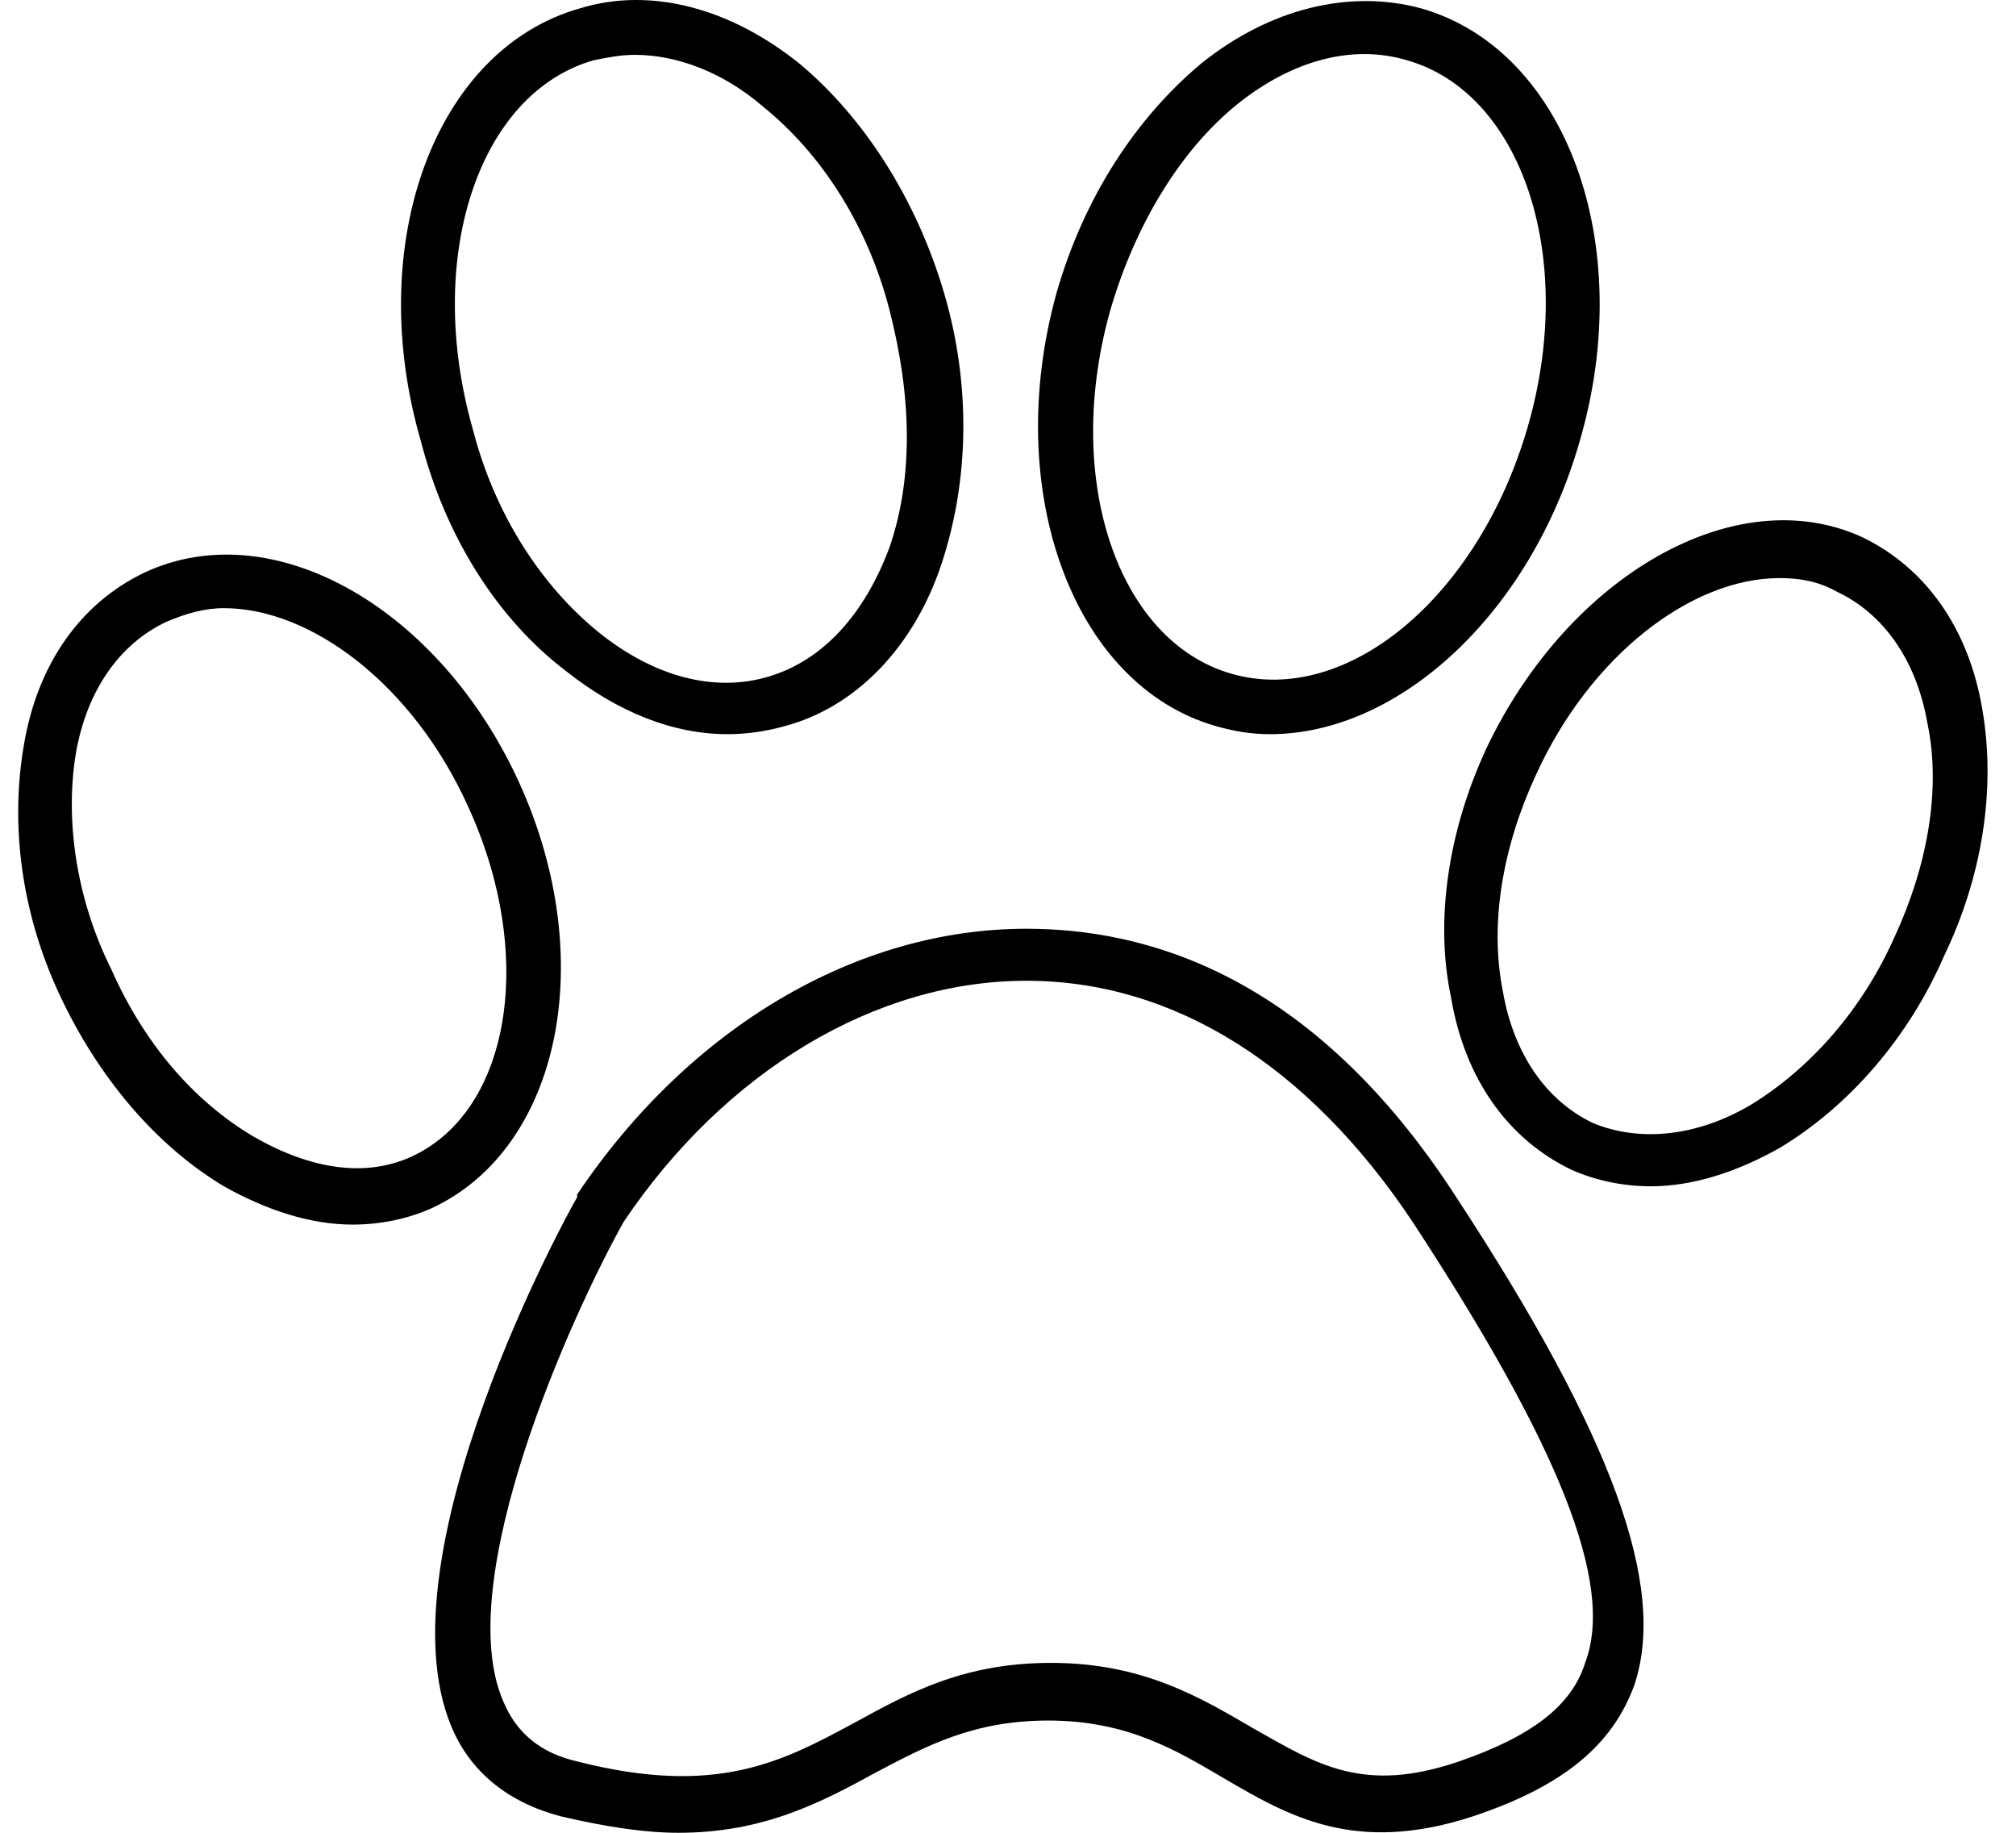<?xml version="1.0" encoding="UTF-8"?>
<svg xmlns="http://www.w3.org/2000/svg" width="55" height="50" viewBox="0 0 55 50" fill="none">
  <path d="M15.445 18.31C16.863 19.431 18.358 20.029 19.852 20.029C20.375 20.029 20.898 19.953 21.423 19.805C23.367 19.282 24.935 17.639 25.682 15.397C26.429 13.155 26.505 10.539 25.758 8C25.011 5.46 23.592 3.218 21.797 1.724C19.928 0.229 17.762 -0.369 15.818 0.229C11.857 1.35 9.916 6.657 11.483 12.037C12.158 14.65 13.577 16.891 15.445 18.31ZM16.192 1.645C16.566 1.569 16.939 1.496 17.313 1.496C18.434 1.496 19.704 1.945 20.825 2.915C22.395 4.184 23.665 6.128 24.263 8.443C24.862 10.761 24.935 13.003 24.263 14.944C23.592 16.736 22.471 18.009 20.976 18.456C19.482 18.905 17.838 18.456 16.344 17.259C14.773 15.989 13.504 14.045 12.905 11.73C11.559 7.027 13.054 2.544 16.192 1.645Z" fill="black"></path>
  <path d="M33.158 19.805C33.681 19.953 34.13 20.029 34.653 20.029C38.164 20.029 41.752 16.742 43.098 12.034C44.668 6.654 42.724 1.347 38.763 0.226C36.819 -0.296 34.653 0.226 32.785 1.721C30.992 3.216 29.571 5.381 28.823 7.997C27.329 13.38 29.27 18.684 33.158 19.805ZM30.318 8.37C30.989 6.129 32.186 4.112 33.757 2.842C35.251 1.645 36.895 1.198 38.389 1.645C41.527 2.541 43.022 7.025 41.676 11.657C40.33 16.289 36.743 19.279 33.605 18.383C30.467 17.489 28.972 13.006 30.318 8.37Z" fill="black"></path>
  <path d="M14.175 21.375C12.009 16.594 7.449 13.978 3.938 15.622C2.219 16.445 1.025 18.088 0.651 20.33C0.277 22.496 0.575 24.89 1.623 27.132C2.668 29.373 4.239 31.242 6.107 32.363C7.304 33.034 8.498 33.408 9.618 33.408C10.366 33.408 11.113 33.259 11.784 32.958C15.296 31.315 16.344 26.157 14.175 21.375ZM11.262 31.537C9.992 32.135 8.497 31.91 6.927 31.014C5.284 30.042 3.938 28.475 3.042 26.455C2.07 24.513 1.772 22.348 2.07 20.552C2.367 18.833 3.266 17.563 4.536 16.965C5.059 16.74 5.581 16.591 6.107 16.591C8.497 16.591 11.262 18.684 12.756 21.971C14.624 26.008 13.95 30.267 11.262 31.537Z" fill="black"></path>
  <path d="M54.082 19.358C53.708 17.116 52.511 15.473 50.795 14.65C47.356 13.079 42.8 15.695 40.558 20.403C39.513 22.645 39.139 25.112 39.586 27.205C39.96 29.447 41.157 31.09 42.873 31.913C43.544 32.211 44.292 32.363 45.039 32.363C46.16 32.363 47.357 31.989 48.55 31.318C50.419 30.197 52.062 28.329 53.034 26.087C54.082 23.915 54.456 21.524 54.082 19.358ZM51.688 25.558C50.792 27.576 49.371 29.146 47.803 30.118C46.309 31.014 44.738 31.163 43.468 30.641C42.199 30.042 41.302 28.772 41.002 27.053C40.628 25.185 41.002 23.092 41.898 21.151C43.392 17.864 46.157 15.771 48.547 15.771C49.07 15.771 49.592 15.847 50.118 16.145C51.388 16.743 52.284 18.013 52.584 19.732C52.961 21.524 52.587 23.617 51.688 25.558Z" fill="black"></path>
  <path d="M28 25.337C23.367 25.337 18.807 28.028 15.746 32.585V32.661C15.521 33.034 10.366 42.375 12.307 47.084C12.829 48.354 13.877 49.177 15.296 49.55C16.566 49.848 17.614 50 18.51 50C20.828 50 22.395 49.177 23.89 48.357C25.308 47.609 26.581 46.938 28.598 46.938C30.764 46.938 32.11 47.761 33.38 48.508C35.172 49.553 36.967 50.601 40.181 49.553C42.648 48.73 43.993 47.609 44.589 45.966C45.485 43.275 43.99 39.164 39.732 32.664C35.773 26.531 31.214 25.337 28 25.337ZM43.246 45.362C42.872 46.558 41.751 47.379 39.807 48.053C37.191 48.949 35.922 48.129 34.202 47.157C32.784 46.334 31.213 45.365 28.674 45.365C26.283 45.365 24.788 46.188 23.294 47.008C21.35 48.053 19.557 49.025 15.745 48.053C14.773 47.828 14.101 47.306 13.728 46.41C12.309 43.123 15.596 35.871 17.015 33.332C19.779 29.222 23.889 26.756 27.999 26.756C32.033 26.756 35.697 29.073 38.537 33.332C42.498 39.383 44.066 43.195 43.246 45.362Z" fill="black"></path>
</svg>
